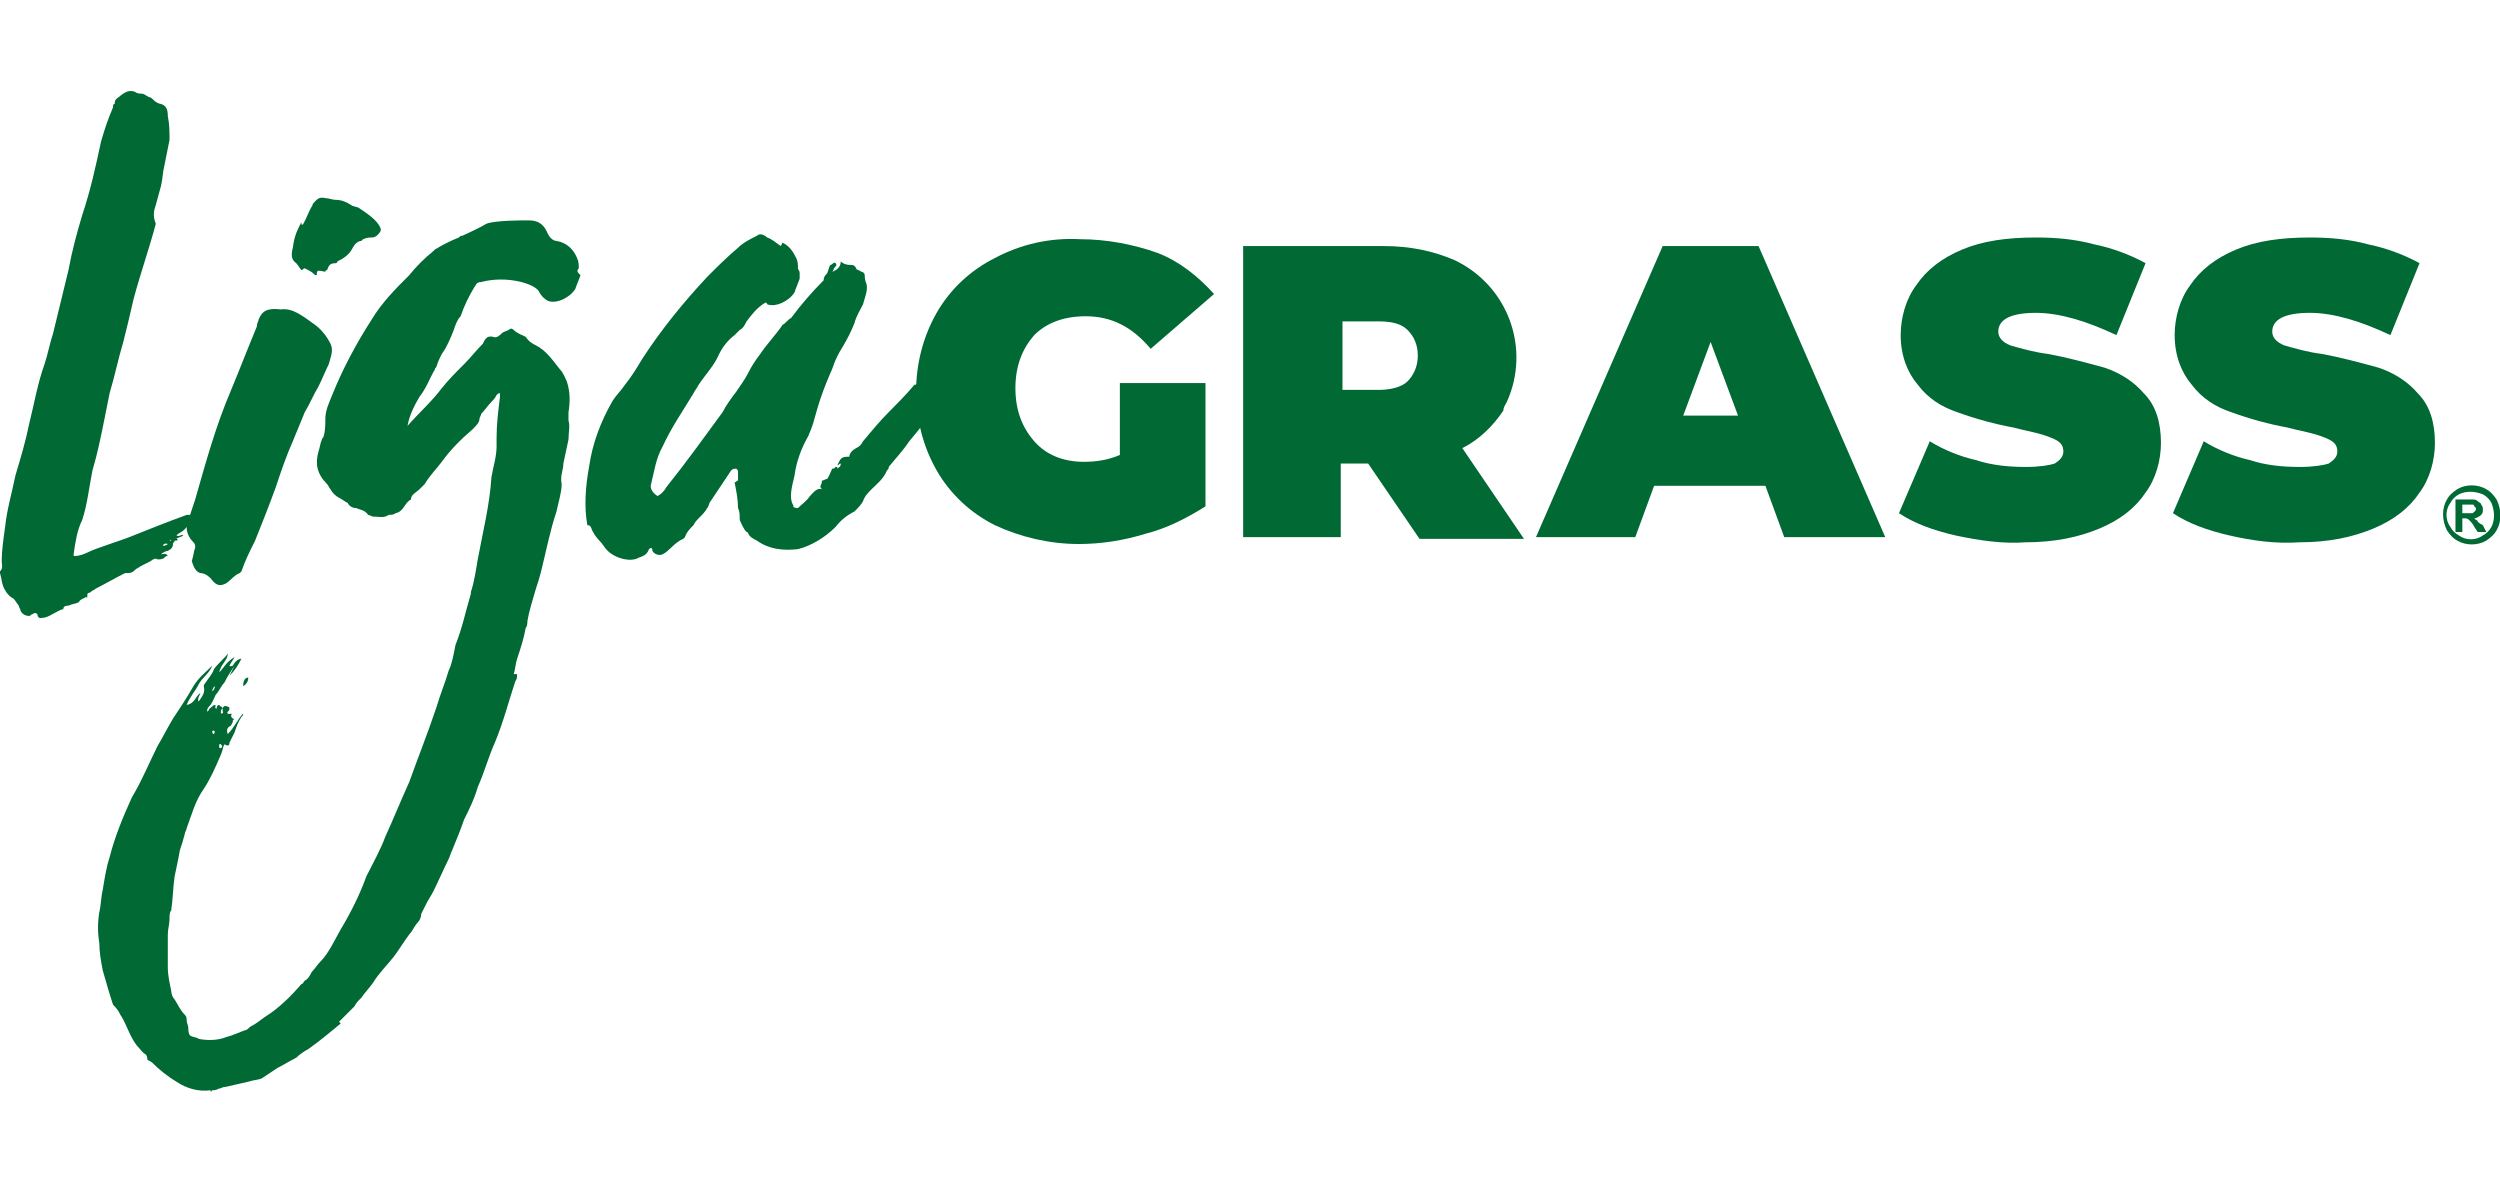 <svg xmlns="http://www.w3.org/2000/svg" xmlns:xlink="http://www.w3.org/1999/xlink" id="Ebene_1" x="0px" y="0px" viewBox="0 0 146 70.2" style="enable-background:new 0 0 146 70.2;" xml:space="preserve">
<style type="text/css">
	.st0{fill:#006934;}
</style>
<g id="Design">
	<g id="WE-MAKE-SPORT" transform="translate(-530, -4388)">
		<g id="Group" transform="translate(317, 4388.07)">
			<g id="Subbrand_x2F_Ligagrass" transform="translate(213, 0)">
				<path id="Shape" class="st0" d="M145.8,29.1c-0.2-0.3-0.4-0.5-0.6-0.6c-0.5-0.3-1.2-0.3-1.7,0c-0.3,0.2-0.5,0.4-0.6,0.6      c-0.3,0.5-0.3,1.2,0,1.8c0.2,0.3,0.4,0.5,0.6,0.6c0.5,0.3,1.2,0.3,1.7,0c0.3-0.2,0.5-0.4,0.6-0.6      C146.1,30.4,146.1,29.7,145.8,29.1 M145.5,30.7c-0.1,0.2-0.3,0.4-0.5,0.5c-0.4,0.3-1,0.3-1.4,0c-0.2-0.1-0.4-0.3-0.5-0.5      c-0.3-0.4-0.3-1,0-1.4c0.1-0.2,0.3-0.4,0.5-0.5c0.4-0.2,0.9-0.2,1.4,0c0.2,0.1,0.4,0.3,0.5,0.5      C145.7,29.8,145.7,30.3,145.5,30.7"></path>
				<path id="Shape_00000096036602426118994600000007228533933883485887_" class="st0" d="M144.7,30.4c0-0.1-0.1-0.1-0.1-0.1      l-0.1-0.1c0.1,0,0.3-0.1,0.4-0.2c0.1-0.1,0.1-0.2,0.1-0.3c0-0.1,0-0.2-0.1-0.3c0-0.1-0.1-0.1-0.2-0.2c-0.1-0.1-0.2-0.1-0.3-0.1      c0,0-0.2,0-0.6,0h-0.4V31h0.4v-0.8h0.1c0.1,0,0.2,0,0.3,0.1s0.2,0.2,0.3,0.4l0.2,0.3h0.5l-0.2-0.4      C144.8,30.5,144.7,30.4,144.7,30.4 M144.4,29.9c-0.1,0-0.3,0-0.4,0h-0.2v-0.5h0.2c0.1,0,0.3,0,0.4,0c0.1,0,0.1,0.1,0.1,0.1      l0.1,0.1C144.6,29.8,144.5,29.8,144.4,29.9"></path>
				<path id="Path" class="st0" d="M17.6,15.7c0.1,0,0.1-0.1,0.2-0.1c0.2,0.1,0.4,0.2,0.5,0.3s0.1,0.1,0.2,0.1c0-0.3,0-0.3,0.5-0.2      c0,0,0-0.1,0.1-0.1l0,0c0.1-0.2,0.1-0.4,0.5-0.4c0.1,0,0.1-0.1,0.1-0.1c0.4-0.2,0.7-0.4,0.9-0.8c0.1-0.2,0.3-0.4,0.5-0.4      c0.1-0.1,0.1-0.1,0.1-0.1c0.5-0.2,0.5,0,0.8-0.2c0.2-0.2,0.3-0.3,0.2-0.5c-0.2-0.4-0.6-0.7-1.2-1.1c-0.1-0.1-0.4-0.1-0.5-0.2      c-0.3-0.2-0.6-0.3-0.9-0.3c-0.2,0-0.4-0.1-0.6-0.1c-0.4-0.1-0.5,0.1-0.7,0.3c-0.1,0.1,0,0.1-0.1,0.2c-0.2,0.3-0.6,1.5-0.6,0.9      c-0.3,0.6-0.4,0.8-0.5,1.5c-0.1,0.4-0.1,0.7,0.2,0.9C17.4,15.4,17.5,15.6,17.6,15.7"></path>
				<path id="Shape_00000174571016818280976950000013377212345251696819_" class="st0" d="M7.9,33.2C8,33.1,8.1,33.1,8.2,33      c0.2-0.1,0.4-0.2,0.6-0.3c0.1-0.1,0.3-0.2,0.4-0.1c0.1,0,0.3,0,0.4-0.1c0.1-0.1,0.1-0.1,0.2-0.1c-0.1-0.2-0.3-0.1-0.4-0.1      c0.1-0.1,0.3-0.2,0.4-0.2c0.2-0.1,0.3-0.2,0.3-0.4c0-0.1,0.1-0.1,0.1-0.2h0.1c0.1,0,0.1-0.1,0-0.1c0.1-0.1,0.3-0.1,0.4-0.2      c-0.1-0.1-0.2,0.1-0.4,0c0.2-0.2,0.4-0.2,0.6-0.5l0,0c0,0.3,0.1,0.6,0.4,0.9c0.1,0.1,0.1,0.2,0.1,0.3c-0.1,0.3-0.1,0.5-0.2,0.8      c0.1,0.3,0.2,0.6,0.5,0.7c0.2,0,0.4,0.1,0.6,0.3c0.3,0.4,0.5,0.5,0.9,0.3c0.3-0.2,0.5-0.5,0.8-0.6c0.1-0.1,0.1-0.1,0.1-0.1      c0.2-0.6,0.5-1.2,0.8-1.8c0.4-1,0.8-2,1.2-3.1c0.3-0.9,0.6-1.8,1-2.7c0.2-0.5,0.5-1.2,0.7-1.7c0.3-0.5,0.5-1,0.8-1.5      c0.2-0.4,0.4-0.9,0.6-1.3c0.1-0.4,0.3-0.8,0.1-1.2c-0.2-0.4-0.5-0.8-0.9-1.1c-0.7-0.5-1.3-1-2-0.9c-0.8-0.1-1.1,0.1-1.3,0.6      c0,0.1-0.1,0.2-0.1,0.4c-0.5,1.2-1,2.5-1.5,3.7c-0.9,2.1-1.5,4.3-2.1,6.4c-0.1,0.3-0.2,0.6-0.3,0.9c-0.1,0-0.1,0-0.2,0      c-1.1,0.4-2.1,0.8-3.1,1.2c-0.7,0.3-2.1,0.7-2.7,1c-0.2,0.1-0.5,0.2-0.7,0.2c-0.1,0-0.1,0-0.1-0.1c0.1-0.7,0.2-1.4,0.5-2      c0.3-0.9,0.4-1.9,0.6-2.9c0.3-1,0.5-2,0.7-3c0.1-0.5,0.2-1,0.3-1.5c0.3-1,0.5-2,0.8-3c0.2-0.8,0.4-1.6,0.6-2.5      c0.4-1.5,0.9-2.9,1.3-4.4c-0.2-0.5-0.1-0.8,0-1.1c0.1-0.4,0.2-0.7,0.3-1.1c0.1-0.4,0.1-0.8,0.2-1.2c0.1-0.5,0.2-1,0.3-1.5      c0-0.5,0-0.9-0.1-1.4c0-0.4-0.1-0.6-0.4-0.7C9.3,6,9.1,5.9,9,5.8C8.9,5.7,8.8,5.6,8.7,5.6C8.5,5.5,8.4,5.4,8.3,5.4      c-0.1,0-0.3,0-0.4-0.1C7.4,5.1,7.1,5.5,6.8,5.7C6.7,5.8,6.7,5.9,6.7,6C6.6,6,6.6,6.1,6.6,6.2c-0.3,0.7-0.5,1.3-0.7,2      C5.6,9.6,5.3,11,4.8,12.5c-0.3,1-0.6,2.1-0.8,3.2c-0.3,1.2-0.6,2.5-0.9,3.7c-0.2,0.6-0.3,1.2-0.5,1.8c-0.4,1.1-0.6,2.3-0.9,3.5      c-0.2,1-0.5,2-0.8,3c-0.2,1-0.5,2-0.6,3c-0.1,0.7-0.2,1.4-0.2,2c0,0.2,0.1,0.4-0.1,0.6v0.1c0.1,0.3,0.1,0.7,0.3,1      c0.1,0.2,0.3,0.4,0.5,0.5C0.9,35,1,35.2,1.1,35.3c0,0.1,0.1,0.2,0.1,0.3c0.1,0.2,0.3,0.3,0.5,0.3c0.1,0,0.1-0.1,0.2-0.1      c0.1-0.1,0.3-0.1,0.3,0.1C2.3,36.1,2.4,36,2.6,36c0.4-0.1,0.7-0.4,1.1-0.5c0-0.2,0.2-0.2,0.3-0.2c0.2-0.1,0.4-0.1,0.6-0.2      c0.1-0.2,0.3-0.2,0.4-0.3c0.1,0,0.1,0.1,0.1-0.1s0.1-0.1,0.2-0.2c0.1-0.1,0.2-0.1,0.3-0.2c0.6-0.3,1.1-0.6,1.7-0.9      C7.6,33.4,7.7,33.4,7.9,33.2 M9.9,31.5C9.9,31.5,9.9,31.4,9.9,31.5L9.9,31.5c0.1-0.1,0.1,0,0.1,0H9.9L9.9,31.5L9.9,31.5z       M9.8,31.7c-0.1,0.1-0.2,0.1-0.3,0.1C9.6,31.6,9.8,31.7,9.8,31.7"></path>
				<path id="Path_00000164481513570733188510000016874971412995564198_" class="st0" d="M14.2,40c0.2-0.1,0.3-0.3,0.3-0.5      C14.3,39.5,14.2,39.7,14.2,40"></path>
				<path id="Shape_00000025435819494596959340000001011693540722018492_" class="st0" d="M33.8,15.9c-0.1-0.1-0.1-0.2,0-0.3      c0-0.2,0-0.4-0.1-0.6c-0.2-0.5-0.6-0.9-1.2-1c-0.2,0-0.4-0.2-0.5-0.4c-0.2-0.5-0.5-0.8-1.1-0.8c-0.5,0-2,0-2.5,0.2      c-0.5,0.3-1,0.5-1.4,0.7c-0.1,0-0.1,0-0.2,0.1c-0.5,0.2-0.9,0.4-1.4,0.7l-0.1,0.1c-0.5,0.4-1,0.9-1.4,1.4      c-0.8,0.8-1.6,1.6-2.2,2.6C20.8,20,20,21.5,19.4,23c-0.2,0.5-0.4,0.9-0.4,1.4c0,0.3,0,0.7-0.1,1c0,0.1-0.1,0.1-0.1,0.2      c-0.1,0.2-0.1,0.4-0.2,0.7c-0.2,0.7-0.1,1.3,0.5,1.9c0.1,0.1,0.1,0.2,0.2,0.3c0.1,0.2,0.3,0.4,0.5,0.5s0.3,0.2,0.5,0.3      c0.1,0.2,0.3,0.3,0.5,0.3c0.2,0.1,0.5,0.1,0.7,0.4c0.1,0,0.2,0.1,0.3,0.1c0.4,0,0.6,0.1,0.9-0.1c0.1,0,0.3,0,0.4-0.1      c0.5-0.1,0.5-0.6,0.9-0.8c0-0.3,0.3-0.4,0.5-0.6c0.1-0.1,0.2-0.2,0.3-0.3c0.3-0.5,0.7-0.9,1-1.3c0.5-0.7,1.1-1.3,1.8-1.9      c0.2-0.2,0.4-0.4,0.4-0.6c0-0.1,0.1-0.2,0.1-0.3c0.2-0.2,0.4-0.5,0.6-0.7c0.1-0.1,0.2-0.2,0.3-0.4c0.1-0.1,0.1-0.1,0.2-0.1v0.2      c-0.1,0.8-0.2,1.6-0.2,2.4V26c0,0.6-0.2,1.2-0.3,1.8c-0.1,1.6-0.5,3.2-0.8,4.8c-0.1,0.6-0.2,1.3-0.4,1.9v0.1c-0.3,1-0.5,2-0.9,3      c-0.1,0.5-0.2,1.1-0.4,1.5c-0.2,0.7-0.5,1.4-0.7,2.1c-0.5,1.5-1.1,3-1.6,4.4c-0.5,1.1-0.9,2.1-1.4,3.2c-0.3,0.8-0.7,1.5-1.1,2.3      c-0.4,1.1-0.9,2.1-1.5,3.1c-0.4,0.7-0.7,1.4-1.2,1.9c-0.2,0.2-0.3,0.4-0.5,0.6c-0.1,0.2-0.2,0.4-0.4,0.5      c-0.1,0.1-0.1,0.2-0.2,0.2c-0.6,0.7-1.3,1.4-2.1,1.9c-0.3,0.2-0.5,0.4-0.9,0.6c-0.1,0.1-0.2,0.2-0.3,0.2      c-0.3,0.1-0.7,0.3-1.1,0.4c-0.5,0.2-1.1,0.2-1.6,0.1c-0.1-0.1-0.4-0.1-0.5-0.2C11,60.3,11,60.1,11,60c0-0.2-0.1-0.3-0.1-0.5      c0-0.1,0-0.2-0.1-0.3c-0.3-0.3-0.4-0.6-0.6-0.9C10.1,58.2,10,58,10,57.8c-0.1-0.5-0.2-0.9-0.2-1.4v-1.9c0-0.3,0.1-0.6,0.1-0.9      c0-0.2,0-0.4,0.1-0.5c0.1-0.7,0.1-1.3,0.2-2c0.1-0.5,0.2-0.9,0.3-1.5c0.1-0.3,0.2-0.6,0.3-1c0-0.1,0.1-0.2,0.1-0.3      c0.3-0.8,0.5-1.6,1-2.3c0.4-0.6,0.7-1.3,1-2c0.1-0.2,0.1-0.4,0.2-0.6c0.2,0.1,0.3,0.1,0.3-0.1c0.1-0.2,0.2-0.4,0.3-0.6      c0.1-0.3,0.2-0.6,0.4-0.9c0.1-0.1,0.1-0.1,0.1-0.2c-0.3,0.3-0.5,0.8-0.9,1.2c-0.1-0.3,0-0.4,0.2-0.5l0,0l0,0      c0-0.1,0.1-0.1,0.1-0.3c0.1-0.1,0.1-0.1,0-0.1c-0.1-0.1-0.1-0.1-0.1-0.2c0.1-0.2-0.1,0-0.2-0.1c-0.1-0.1,0.1-0.1,0.1-0.3      c0,0,0-0.1-0.1-0.1l0,0c-0.2-0.1-0.3,0-0.3,0.2c0,0.1,0.1,0.2-0.1,0.2c0-0.1,0-0.1,0-0.2l0.1-0.1c0-0.1-0.1-0.1-0.1-0.1      l-0.1-0.1c-0.2,0-0.1,0.3-0.2,0.2c-0.1-0.1,0.1-0.2-0.1-0.2c-0.1,0.1-0.3,0.2-0.3,0.3c-0.1,0.1-0.1,0.1-0.1,0.1v-0.1      c0-0.1,0.1-0.2,0.1-0.2c0.2-0.2,0.3-0.5,0.4-0.7c0.2-0.2,0.3-0.5,0.5-0.7c0.2-0.4,0.4-0.7,0.6-1c-0.1,0.2-0.2,0.4-0.3,0.6      c0.3-0.3,0.5-0.6,0.7-1c-0.2,0-0.4,0.2-0.5,0.4c-0.1,0-0.1,0.1-0.2,0c0.1-0.2,0.2-0.3,0.3-0.5c-0.5,0.3-0.6,0.6-0.9,0.9      c0.1-0.5,0.5-0.7,0.5-1.1c-0.2,0.3-0.5,0.5-0.8,0.9c-0.1,0.3-0.3,0.5-0.5,0.8c-0.1,0.1-0.1,0.2-0.1,0.2c0.1,0.4-0.1,0.6-0.3,0.9      c-0.1-0.2,0.1-0.4,0.1-0.5c-0.3,0.2-0.3,0.6-0.8,0.7c0.2-0.5,0.5-0.8,0.7-1.2s0.6-0.6,0.8-1.1c-0.4,0.4-0.8,0.7-1.1,1.2      c-0.4,0.7-0.8,1.3-1.2,1.9c-0.3,0.5-0.6,1.1-0.9,1.6c-0.5,1-0.9,2-1.5,3c-0.5,1.1-1,2.3-1.3,3.5c-0.2,0.6-0.3,1.3-0.4,1.9      c-0.1,0.4-0.1,0.9-0.2,1.3c-0.1,0.6-0.1,1.2,0,1.8c0,0.5,0.1,1.1,0.2,1.6c0.2,0.7,0.4,1.4,0.6,2C7,59,7,59.2,7.1,59.3      C7.4,59.8,7.6,60.5,8,61c0.2,0.2,0.3,0.4,0.5,0.5c0.1,0.1,0.1,0.2,0.1,0.3c0.1,0.1,0.2,0.1,0.3,0.2c0.4,0.4,0.9,0.8,1.4,1.1      c0.6,0.4,1.3,0.6,2,0.5c0,0,0,0,0,0.1l0.1-0.1c0.1,0,0.2,0,0.4-0.1c0.1,0,0.2-0.1,0.4-0.1c0.4-0.1,0.9-0.2,1.3-0.3      c0.3-0.1,0.6-0.1,0.8-0.2c0.3-0.2,0.6-0.4,0.9-0.6c0.4-0.2,0.7-0.4,1.1-0.6c0.2-0.2,0.5-0.4,0.7-0.5c0.7-0.5,1.3-1,1.9-1.5      c-0.1-0.1-0.1-0.1-0.1-0.1c0.3-0.3,0.6-0.6,0.9-0.9c0.1-0.2,0.2-0.3,0.4-0.5c0.2-0.3,0.5-0.6,0.7-0.9c0.3-0.5,0.8-1,1.2-1.5      c0.3-0.4,0.6-0.9,0.9-1.3c0.2-0.2,0.3-0.5,0.5-0.7c0.1-0.1,0.2-0.3,0.2-0.5c0.1-0.2,0.2-0.4,0.3-0.6c0.1-0.2,0.3-0.5,0.4-0.7      c0.3-0.6,0.6-1.3,0.9-1.9c0.1-0.2,0.1-0.3,0.2-0.5c0.2-0.5,0.5-1.2,0.7-1.8c0.3-0.6,0.6-1.2,0.8-1.9c0.4-0.9,0.6-1.7,1-2.6      c0.5-1.2,0.8-2.4,1.2-3.6c0.1-0.1,0.1-0.3,0.1-0.4H30c0.1-0.3,0.1-0.6,0.2-0.9c0.2-0.6,0.4-1.2,0.5-1.8c0.1-0.1,0.1-0.3,0.1-0.4      c0.1-0.6,0.3-1.2,0.5-1.9c0.1-0.3,0.2-0.6,0.3-1c0.3-1.2,0.5-2.3,0.9-3.5c0.1-0.5,0.3-1.1,0.3-1.6c-0.1-0.5,0.1-0.8,0.1-1.2      c0.1-0.5,0.2-0.9,0.3-1.4c0-0.4,0.1-0.8,0-1.1V24c0.1-0.6,0.1-1.2-0.1-1.8c-0.1-0.2-0.2-0.5-0.4-0.7c-0.4-0.5-0.8-1.1-1.4-1.4      c-0.2-0.1-0.4-0.2-0.6-0.5c-0.2-0.1-0.5-0.2-0.7-0.4c-0.1-0.1-0.2-0.1-0.3,0c-0.2,0.1-0.3,0.1-0.4,0.2s-0.3,0.3-0.5,0.2      c-0.4-0.1-0.5,0.2-0.6,0.4c-0.4,0.4-0.7,0.8-1.1,1.2c-0.5,0.5-0.9,0.9-1.3,1.4c-0.6,0.8-1.3,1.4-2,2.2c0.1-0.6,0.4-1.2,0.7-1.7      c0.4-0.5,0.6-1.1,0.9-1.6c0-0.1,0.1-0.1,0.1-0.2c0.1-0.3,0.2-0.5,0.3-0.7c0.3-0.4,0.5-0.9,0.7-1.4c0.1-0.3,0.2-0.6,0.4-0.8      c0.2-0.6,0.5-1.2,0.8-1.7c0.1-0.1,0.1-0.3,0.4-0.3c1.5-0.4,3.2,0.1,3.4,0.6l0,0c0.1,0.2,0.3,0.4,0.5,0.5      c0.5,0.2,1.3-0.2,1.6-0.7c0.1-0.3,0.2-0.5,0.3-0.8C33.9,16,33.9,16,33.8,15.9 M12.9,43.4C13,43.4,13,43.4,12.9,43.4      c0.1,0.1,0.1,0.2,0,0.2c0,0-0.1,0.1-0.1-0.1S12.9,43.4,12.9,43.4 M12.5,42.6C12.5,42.6,12.6,42.6,12.5,42.6c0.1,0.1,0,0.1,0,0.2      c-0.1,0-0.1-0.1-0.1-0.1C12.4,42.6,12.4,42.6,12.5,42.6 M12.5,40c0.1,0.1,0,0.1,0,0.2l-0.1,0.1C12.4,40.1,12.5,40.1,12.5,40"></path>
				<path id="Path_00000042001879490991279310000003902136454947051685_" class="st0" d="M57.9,18.7c-0.1,0.1-0.3,0.2-0.4,0.2      c-0.1,0.1-0.2,0.1-0.2,0.2c-0.1,0.2-0.3,0.5-0.5,0.5c-0.1,0-0.3,0.1-0.4,0.2c-0.3,0.2-0.6,0.5-0.8,0.7c-0.2,0.2-0.4,0.3-0.4,0.6      c-0.3-0.1-0.6,0.1-0.7,0.3c-0.2,0.4-0.6,0.6-0.9,0.9c-0.1,0.1-0.1,0.1-0.2,0.1c-0.5,0.6-1,1.1-1.5,1.6s-1,1.1-1.5,1.7      c-0.1,0.2-0.2,0.3-0.4,0.4s-0.4,0.3-0.4,0.5c-0.5,0-0.5,0.1-0.7,0.5c0.1,0,0.1-0.1,0.2-0.1c0,0.2-0.1,0.2-0.2,0.3      c0-0.1,0-0.1-0.1-0.1c-0.1,0.1-0.1,0.1-0.2,0.1c-0.1,0.2-0.2,0.5-0.3,0.6c-0.1,0-0.2,0.1-0.3,0.1c0,0.3-0.2,0.3,0,0.5      c-0.3-0.1-0.5,0.2-0.7,0.4c-0.2,0.3-0.5,0.5-0.7,0.7c-0.1,0-0.2,0-0.3-0.1c0,0,0.1,0,0-0.1c-0.2-0.4-0.1-0.9,0.1-1.7      c0.1-0.8,0.4-1.6,0.8-2.3c0.3-0.7,0.3-0.8,0.5-1.5c0.1-0.3,0.2-0.8,0.8-2.2c0.2-0.4,0.2-0.7,0.7-1.5c0.3-0.5,0.5-0.9,0.7-1.4      c0.1-0.4,0.3-0.7,0.5-1.1c0.1-0.4,0.3-0.8,0.2-1.2c-0.1-0.2-0.1-0.4-0.1-0.5c0-0.1-0.1-0.2-0.2-0.2c-0.1-0.1-0.3-0.1-0.3-0.2      c-0.1-0.2-0.2-0.2-0.4-0.2s-0.4-0.1-0.5-0.2c0,0.3-0.2,0.5-0.5,0.6c0.1-0.1,0.1-0.2,0.1-0.2c0.1-0.1,0.2-0.2,0.1-0.3      c-0.1-0.1-0.2,0.1-0.3,0.1c-0.1,0.1-0.1,0.3-0.2,0.5c-0.1,0.1-0.2,0.2-0.2,0.4c-0.7,0.7-1.3,1.4-1.9,2.2      c-0.2,0.1-0.3,0.3-0.5,0.4c-0.4,0.6-0.9,1.1-1.3,1.7c-0.3,0.4-0.5,0.7-0.7,1.1s-0.5,0.8-0.7,1.1c-0.3,0.4-0.6,0.8-0.8,1.2      c-1.1,1.5-2.1,2.9-3.3,4.4c-0.1,0.2-0.3,0.4-0.5,0.5c-0.3-0.2-0.4-0.4-0.4-0.6c0.2-0.8,0.3-1.6,0.7-2.3c0.5-1.1,1.2-2.1,1.8-3.1      c0.1-0.2,0.2-0.3,0.3-0.5c0.4-0.6,0.9-1.1,1.2-1.8c0.2-0.4,0.5-0.8,0.9-1.1c0.1-0.1,0.2-0.2,0.3-0.3c0.2-0.1,0.3-0.3,0.4-0.5      c0.3-0.4,0.6-0.8,1.1-1.1c0,0,0.1,0,0.1,0.1c0.5,0.2,1.3-0.2,1.6-0.7c0.1-0.3,0.2-0.5,0.3-0.8c0-0.1,0-0.2,0-0.3      c0-0.2-0.1-0.2-0.1-0.3c0-0.2,0-0.4-0.1-0.6c-0.2-0.4-0.4-0.7-0.8-0.9l-0.1,0.2c-0.3-0.2-0.5-0.4-0.8-0.5l0,0      c-0.1-0.1-0.4-0.3-0.6-0.1c-0.4,0.2-0.8,0.4-1.1,0.7c-0.6,0.5-1.2,1.1-1.8,1.7c-1.4,1.5-2.7,3.1-3.8,4.8c-0.3,0.5-0.6,1-1,1.5      c-0.2,0.3-0.5,0.6-0.7,0.9c-0.7,1.2-1.2,2.5-1.4,3.9c-0.2,1.1-0.3,2.3-0.1,3.4c0.1,0,0.1,0,0.2,0.1c0.1,0.3,0.3,0.6,0.5,0.8      c0.2,0.2,0.3,0.4,0.4,0.5c0.4,0.5,1.4,0.8,1.9,0.5c0.3-0.1,0.5-0.2,0.6-0.5c0.1-0.1,0.2-0.1,0.2,0.1c0.1,0.2,0.4,0.3,0.6,0.2      c0.4-0.2,0.7-0.7,1.2-0.9l0.1-0.1c0.1-0.3,0.3-0.5,0.5-0.7c0.1-0.2,0.2-0.3,0.3-0.4c0.2-0.2,0.4-0.4,0.5-0.6      c0.1-0.1,0.1-0.3,0.2-0.4c0.4-0.6,0.8-1.2,1.2-1.8c0.1-0.1,0.2-0.1,0.3-0.1c0.1,0.1,0.1,0.1,0.1,0.2c0,0.2,0,0.4,0,0.5      c-0.1,0-0.1,0.1-0.2,0.1c0.1,0.5,0.2,1,0.2,1.5c0.1,0.2,0.1,0.4,0.1,0.7l0,0c0.1,0.2,0.2,0.5,0.4,0.7c0.1,0,0.1,0.1,0.1,0.1      c0.1,0.2,0.3,0.3,0.5,0.4c0.7,0.5,1.5,0.6,2.4,0.5c0.8-0.2,1.6-0.7,2.2-1.3c0.3-0.4,0.7-0.7,1.1-0.9c0.2-0.2,0.4-0.4,0.5-0.6      c0.1-0.3,0.3-0.5,0.5-0.7c0.3-0.3,0.7-0.6,0.9-1.1c0.1-0.1,0.1-0.1,0.1-0.2c0.4-0.5,0.8-0.9,1.2-1.5c0.6-0.7,1.1-1.4,1.7-2.1      c0.5-0.6,0.9-1.2,1.4-1.8c0.3-0.4,0.6-0.9,1.1-1.2c0.4-0.4,0.7-0.8,1-1.2c-0.1-0.2-0.4-0.2-0.2-0.5c0.2,0,0.3,0.1,0.4,0.1      l0.2-0.3c0-0.1,0-0.1,0-0.2s0-0.1,0-0.2l0.1-0.2V18l-0.3,0.3c-0.1,0.1-0.2,0.1-0.3,0.2C58.2,18.6,58,18.5,57.9,18.7      C57.9,18.6,57.9,18.7,57.9,18.7"></path>
				<path id="Path_00000114767371333583181570000016604057598706525863_" class="st0" d="M65.4,22.3h5v7.2c-1.1,0.7-2.3,1.3-3.5,1.6      c-1.3,0.4-2.6,0.6-3.9,0.6c-1.7,0-3.4-0.4-4.9-1.1c-1.4-0.7-2.6-1.8-3.4-3.2c-1.6-2.8-1.6-6.4,0-9.2c0.8-1.4,2-2.5,3.4-3.2      c1.5-0.8,3.2-1.2,5-1.1c1.5,0,3.1,0.3,4.5,0.8c1.3,0.5,2.4,1.4,3.3,2.4l-3.7,3.2c-1.1-1.3-2.3-1.9-3.8-1.9c-1.3,0-2.3,0.4-3,1.1      c-0.7,0.8-1.1,1.8-1.1,3.1s0.4,2.3,1.1,3.1c0.7,0.8,1.7,1.2,2.9,1.2c0.7,0,1.4-0.1,2.1-0.4L65.4,22.3z"></path>
				<path id="Shape_00000160167437707668035000000002242779453745178504_" class="st0" d="M79.9,27h-1.6v4.3h-5.7v-17h8.2      c1.6,0,2.9,0.3,4.1,0.8c3.2,1.5,4.5,5.2,3.1,8.3c-0.1,0.2-0.2,0.3-0.2,0.5c-0.6,0.9-1.4,1.7-2.4,2.2l3.6,5.3h-6.1L79.9,27z       M82.2,19.2c-0.4-0.4-1-0.5-1.7-0.5h-2.1v4h2.1c0.8,0,1.4-0.2,1.7-0.5s0.6-0.8,0.6-1.5C82.8,20.1,82.6,19.6,82.2,19.2z"></path>
				<path id="Shape_00000111191765452693321990000005822571437425551783_" class="st0" d="M103.1,28.3h-6.5l-1.1,3h-5.8l7.4-17h5.6      l7.4,17h-5.9L103.1,28.3z M101.5,24.2l-1.6-4.3l-1.6,4.3H101.5z"></path>
				<path id="Path_00000102526557267662424280000006002908416917156484_" class="st0" d="M114.2,31.2c-1.3-0.3-2.4-0.7-3.3-1.3      l1.8-4.2c0.8,0.5,1.8,0.9,2.7,1.1c0.9,0.3,1.9,0.4,2.9,0.4c0.8,0,1.4-0.1,1.7-0.2c0.3-0.2,0.5-0.4,0.5-0.7      c0-0.4-0.2-0.6-0.7-0.8c-0.7-0.3-1.5-0.4-2.2-0.6c-1.1-0.2-2.2-0.5-3.3-0.9c-0.9-0.3-1.7-0.8-2.3-1.6c-0.6-0.7-1-1.7-1-2.9      c0-1,0.3-2.1,0.9-2.9c0.6-0.9,1.5-1.6,2.7-2.1s2.6-0.7,4.3-0.7c1.2,0,2.3,0.1,3.4,0.4c1,0.2,2.1,0.6,3,1.1l-1.7,4.2      c-1.7-0.8-3.3-1.3-4.7-1.3c-1.5,0-2.2,0.4-2.2,1.1c0,0.3,0.2,0.6,0.7,0.8c0.7,0.2,1.4,0.4,2.2,0.5c1.1,0.2,2.2,0.5,3.3,0.8      c0.9,0.3,1.7,0.8,2.3,1.5c0.7,0.7,1,1.7,1,2.9c0,1-0.3,2.1-0.9,2.9c-0.6,0.9-1.5,1.6-2.7,2.1s-2.6,0.8-4.3,0.8      C117,31.7,115.6,31.5,114.2,31.2z"></path>
				<path id="Path_00000019655766952525337340000000568180220833318557_" class="st0" d="M130.2,31.2c-1.3-0.3-2.4-0.7-3.3-1.3      l1.8-4.2c0.8,0.5,1.8,0.9,2.7,1.1c0.9,0.3,1.9,0.4,2.9,0.4c0.8,0,1.4-0.1,1.7-0.2c0.3-0.2,0.5-0.4,0.5-0.7      c0-0.4-0.2-0.6-0.7-0.8c-0.7-0.3-1.5-0.4-2.2-0.6c-1.1-0.2-2.2-0.5-3.3-0.9c-0.9-0.3-1.7-0.8-2.3-1.6c-0.6-0.7-1-1.7-1-2.9      c0-1,0.3-2.1,0.9-2.9c0.6-0.9,1.5-1.6,2.7-2.1s2.6-0.7,4.3-0.7c1.2,0,2.3,0.1,3.4,0.4c1,0.2,2.1,0.6,3,1.1l-1.7,4.2      c-1.7-0.8-3.3-1.3-4.7-1.3c-1.5,0-2.2,0.4-2.2,1.1c0,0.3,0.2,0.6,0.7,0.8c0.7,0.2,1.4,0.4,2.2,0.5c1.1,0.2,2.2,0.5,3.3,0.8      c0.9,0.3,1.7,0.8,2.3,1.5c0.7,0.7,1,1.7,1,2.9c0,1-0.3,2.1-0.9,2.9c-0.6,0.9-1.5,1.6-2.7,2.1s-2.6,0.8-4.3,0.8      C132.9,31.7,131.5,31.5,130.2,31.2z"></path>
			</g>
		</g>
	</g>
</g>
</svg>